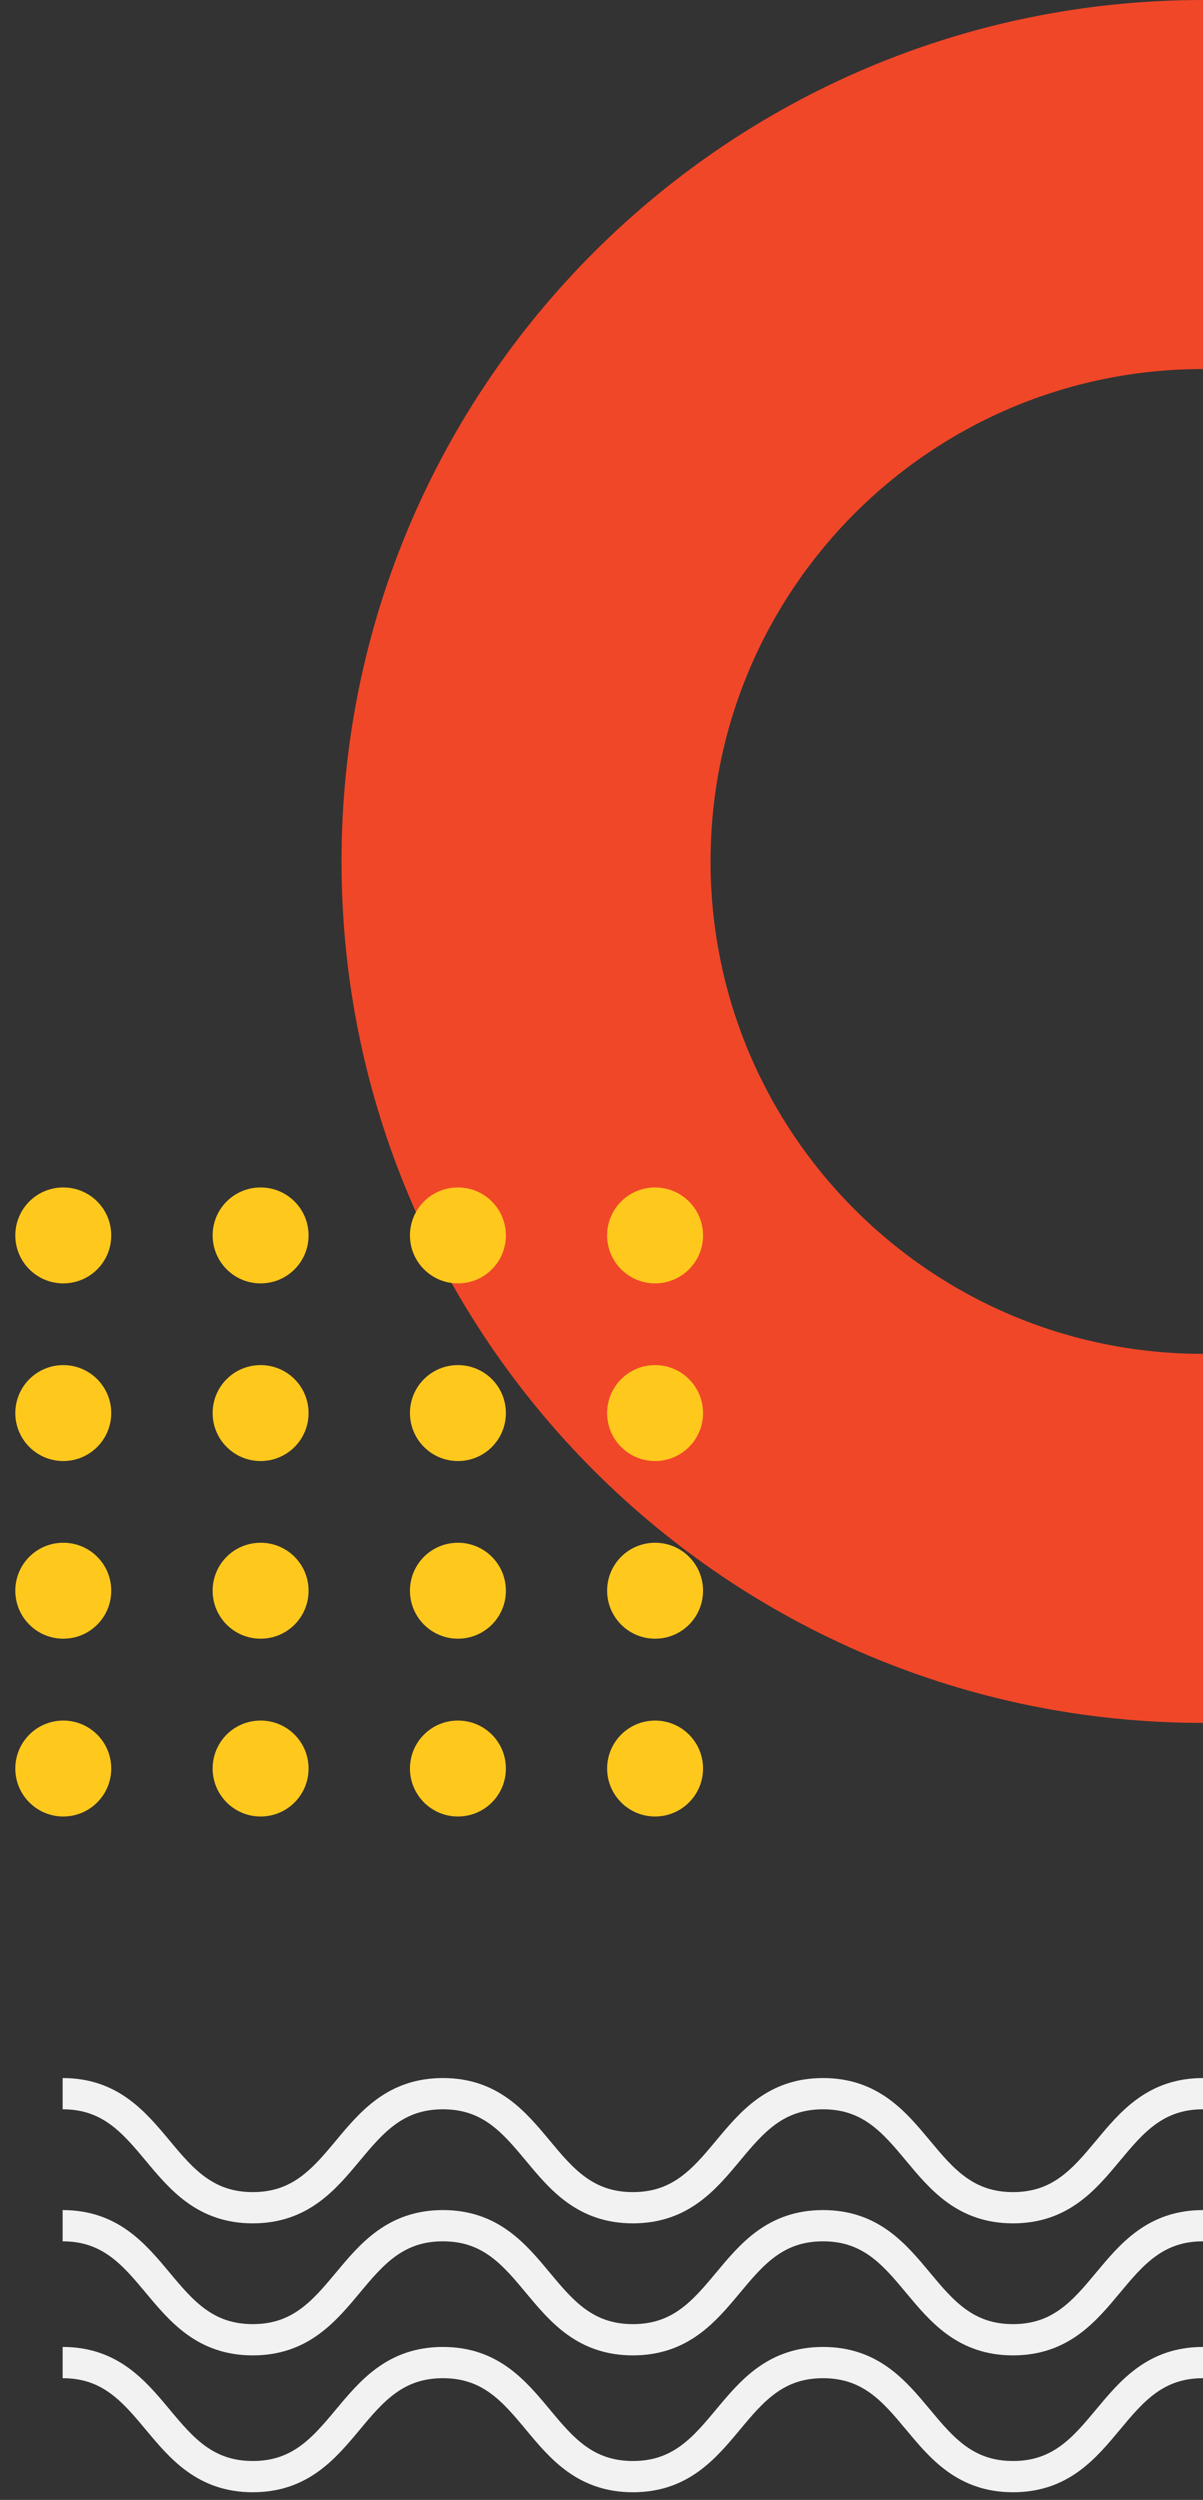 <svg width="77" height="160" viewBox="0 0 77 160" fill="none" xmlns="http://www.w3.org/2000/svg">
<rect x="0" y="0" width="77" height="160" fill="#333333" stroke="none"/>
<g clip-path="url(#clip0_624_306)">
<path d="M45.48 55.13C45.48 72.54 59.59 86.65 77 86.65V110.27C46.55 110.27 21.86 85.58 21.86 55.13C21.86 24.68 46.55 2.28882e-05 77 2.28882e-05V23.62C59.59 23.62 45.48 37.73 45.48 55.14V55.13Z" fill="#F04728"/>
</g>
<g clip-path="url(#clip1_624_306)">
<path d="M13.61 79.07C13.61 80.76 14.98 82.14 16.68 82.14C18.38 82.14 19.75 80.77 19.75 79.07C19.75 77.37 18.38 76 16.68 76C14.98 76 13.61 77.37 13.61 79.07Z" fill="#FEC81D"/>
<path d="M13.61 90.44C13.61 92.13 14.98 93.51 16.68 93.51C18.38 93.51 19.75 92.14 19.75 90.44C19.75 88.74 18.38 87.37 16.68 87.37C14.98 87.37 13.61 88.74 13.61 90.44Z" fill="#FEC81D"/>
<path d="M13.61 101.81C13.61 103.5 14.98 104.88 16.68 104.88C18.38 104.88 19.75 103.51 19.75 101.81C19.75 100.11 18.38 98.74 16.68 98.74C14.98 98.74 13.61 100.11 13.61 101.81Z" fill="#FEC81D"/>
<path d="M13.61 113.19C13.61 114.88 14.98 116.26 16.68 116.26C18.38 116.26 19.75 114.89 19.75 113.19C19.75 111.49 18.38 110.12 16.68 110.12C14.98 110.12 13.61 111.49 13.61 113.19Z" fill="#FEC81D"/>
<path d="M0.98 79.07C0.98 80.76 2.35 82.14 4.05 82.14C5.75 82.14 7.12 80.77 7.12 79.07C7.12 77.37 5.75 76 4.05 76C2.35 76 0.98 77.37 0.98 79.07Z" fill="#FEC81D"/>
<path d="M4.05 93.51C2.354 93.51 0.98 92.135 0.98 90.44C0.98 88.745 2.354 87.37 4.05 87.37C5.746 87.37 7.12 88.745 7.12 90.44C7.12 92.135 5.746 93.51 4.05 93.51Z" fill="#FEC81D"/>
<path d="M0.98 101.81C0.98 103.5 2.35 104.88 4.05 104.88C5.75 104.88 7.12 103.51 7.12 101.81C7.12 100.11 5.75 98.74 4.05 98.74C2.35 98.74 0.98 100.11 0.98 101.81Z" fill="#FEC81D"/>
<path d="M4.05 116.26C2.354 116.26 0.98 114.886 0.98 113.19C0.98 111.494 2.354 110.12 4.05 110.12C5.746 110.12 7.12 111.494 7.12 113.19C7.12 114.886 5.746 116.26 4.05 116.26Z" fill="#FEC81D"/>
<path d="M38.86 79.07C38.86 80.76 40.23 82.14 41.93 82.14C43.63 82.14 45 80.76 45 79.07C45 77.38 43.63 76 41.93 76C40.23 76 38.86 77.37 38.86 79.07Z" fill="#FEC81D"/>
<path d="M41.93 93.51C40.234 93.51 38.86 92.135 38.86 90.44C38.86 88.745 40.234 87.37 41.93 87.37C43.626 87.37 45 88.745 45 90.44C45 92.135 43.626 93.51 41.93 93.51Z" fill="#FEC81D"/>
<path d="M38.86 101.81C38.86 103.5 40.23 104.88 41.93 104.88C43.63 104.88 45 103.51 45 101.81C45 100.11 43.63 98.74 41.93 98.74C40.23 98.74 38.86 100.11 38.86 101.81Z" fill="#FEC81D"/>
<path d="M41.93 116.26C40.234 116.26 38.86 114.886 38.86 113.19C38.86 111.494 40.234 110.12 41.93 110.12C43.626 110.12 45 111.494 45 113.19C45 114.886 43.626 116.26 41.93 116.26Z" fill="#FEC81D"/>
<path d="M26.24 79.07C26.24 80.76 27.61 82.14 29.31 82.14C31.01 82.14 32.38 80.77 32.38 79.07C32.38 77.37 31.01 76 29.31 76C27.61 76 26.24 77.37 26.24 79.07Z" fill="#FEC81D"/>
<path d="M26.24 90.44C26.24 92.13 27.61 93.51 29.31 93.51C31.01 93.51 32.38 92.14 32.38 90.44C32.38 88.74 31.01 87.37 29.31 87.37C27.61 87.37 26.24 88.74 26.24 90.44Z" fill="#FEC81D"/>
<path d="M26.24 101.81C26.24 103.5 27.61 104.88 29.31 104.88C31.01 104.88 32.38 103.51 32.38 101.81C32.38 100.11 31.01 98.74 29.31 98.74C27.61 98.74 26.24 100.11 26.24 101.81Z" fill="#FEC81D"/>
<path d="M26.24 113.19C26.24 114.88 27.61 116.26 29.31 116.26C31.01 116.26 32.38 114.89 32.38 113.19C32.38 111.49 31.01 110.12 29.31 110.12C27.61 110.12 26.24 111.49 26.24 113.19Z" fill="#FEC81D"/>
</g>
<g clip-path="url(#clip2_624_306)">
<path d="M77 134C70.92 134 70.92 141.3 64.84 141.3C58.76 141.3 58.76 134 52.68 134C46.6 134 46.6 141.3 40.51 141.3C34.42 141.3 34.43 134 28.35 134C22.27 134 22.26 141.3 16.18 141.3C10.1 141.3 10.09 134 4.01 134" stroke="#F2F2F2" stroke-width="2" stroke-miterlimit="10"/>
<path d="M77 142.45C70.92 142.45 70.92 149.75 64.84 149.75C58.76 149.75 58.76 142.45 52.68 142.45C46.6 142.45 46.6 149.75 40.51 149.75C34.42 149.75 34.43 142.45 28.35 142.45C22.27 142.45 22.26 149.75 16.18 149.75C10.1 149.75 10.09 142.45 4.01 142.45" stroke="#F2F2F2" stroke-width="2" stroke-miterlimit="10"/>
<path d="M77 151.21C70.92 151.21 70.92 158.51 64.84 158.51C58.76 158.51 58.76 151.21 52.68 151.21C46.6 151.21 46.6 158.51 40.51 158.51C34.42 158.51 34.43 151.21 28.35 151.21C22.27 151.21 22.26 158.51 16.18 158.51C10.1 158.51 10.09 151.21 4.01 151.21" stroke="#F2F2F2" stroke-width="2" stroke-miterlimit="10"/>
</g>
<defs>
<clipPath id="clip0_624_306">
<rect width="110.27" height="55.14" fill="white" transform="matrix(0 -1 -1 0 77 110.27)"/>
</clipPath>
<clipPath id="clip1_624_306">
<rect width="44.02" height="40.25" fill="white" transform="matrix(-1 0 0 1 45 76)"/>
</clipPath>
<clipPath id="clip2_624_306">
<rect width="72.99" height="26.51" fill="white" transform="matrix(-1 0 0 1 77 133)"/>
</clipPath>
</defs>
</svg>
